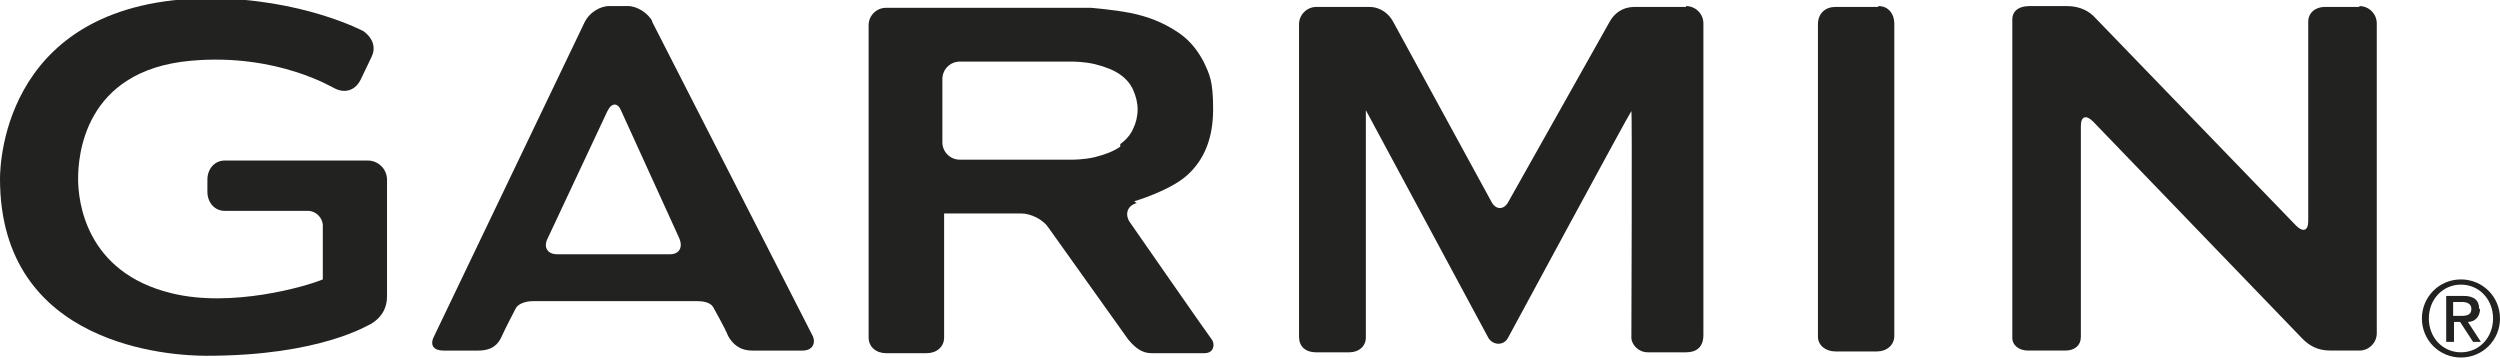 <?xml version="1.0" encoding="UTF-8"?> <svg xmlns="http://www.w3.org/2000/svg" xmlns:i="http://ns.adobe.com/AdobeIllustrator/10.0/" id="Layer_1" version="1.2" viewBox="0 0 288.1 41.3"><!-- Generator: Adobe Illustrator 29.0.1, SVG Export Plug-In . SVG Version: 2.1.0 Build 192) --><path d="M130.7,23.2s4.1-1.2,6.1-3c2-1.8,3-4.3,3-7.6s-.4-4-1.1-5.5c-.8-1.5-1.8-2.7-3.3-3.6-1.4-.9-3.1-1.6-5.1-2-2-.4-4.6-.6-4.6-.6-1.1,0-2.8,0-3.9,0h-19.7c-1.1,0-2,.9-2,2v36c0,1.1.9,1.8,2,1.8h4.7c1.1,0,2-.7,2-1.8,0,0,0-14.3,0-14.3s0,0,0,0,8.9,0,8.9,0c1.1,0,2.5.7,3.1,1.6l9.2,12.9c.9,1.1,1.7,1.6,2.7,1.6h6.1c1.1,0,1.2-1,.9-1.5-.4-.5-9.5-13.6-9.5-13.6-.6-.9-.3-1.9.8-2.2ZM129.1,16.9c-.7.5-1.7.9-2.9,1.2-1.2.3-2.6.3-2.6.3-1.1,0-2.8,0-3.9,0h-9.1c-1.1,0-2-.9-2-2v-7.3c0-1.1.9-2,2-2h9.1c1.1,0,2.8,0,3.9,0,0,0,1.4,0,2.6.3,1.2.3,2.2.7,2.9,1.2.7.5,1.2,1.1,1.5,1.8.3.7.5,1.4.5,2.2s-.2,1.6-.5,2.2c-.3.7-.8,1.3-1.5,1.8Z" fill="#222221"></path><path d="M75.2,2.5c-.5-1-1.8-1.8-2.8-1.8h-2.2c-1.1,0-2.3.8-2.8,1.8l-17.4,36.3c-.5,1,0,1.6,1.1,1.6h4c1.6,0,2.3-.7,2.7-1.6.4-.9,1.4-2.8,1.6-3.2.2-.5,1-.9,2.1-.9h18.7c1.1,0,1.8.2,2.1.9.2.4,1.2,2.1,1.6,3.1.5.9,1.3,1.7,2.8,1.7h5.8c1.1,0,1.5-.8,1.2-1.6-.4-.8-18.6-36.4-18.6-36.4ZM77.1,29.3h-12.9c-1.1,0-1.6-.8-1.1-1.8l6.9-14.7c.5-1,1.2-1,1.6,0l6.7,14.7c.4,1,0,1.8-1.1,1.8Z" fill="#222221"></path><path d="M194.3.8h-5.9c-1.5,0-2.4.8-2.9,1.7l-11.7,20.8c-.5.9-1.4.9-1.9,0l-11.3-20.7c-.5-1-1.5-1.8-2.8-1.8h-6.1c-1.1,0-2,.9-2,2v36c0,1.1.7,1.8,2,1.8h3.8c1.1,0,1.9-.7,1.9-1.7s0-26.2,0-26.2,14.1,26.2,14.1,26.2c.5.9,1.8,1,2.3,0,0,0,14.1-26.1,14.2-26.1s0,25.3,0,26.1.8,1.7,1.9,1.7h4.4c1.1,0,2-.5,2-2V2.7c0-1.1-.9-2-2-2Z" fill="#222221"></path><path d="M271.9.8h-4c-1.1,0-1.9.7-1.9,1.7s0,23,0,23c0,1.1-.6,1.3-1.4.5l-23.1-23.9c-.7-.8-1.8-1.4-3.3-1.4h-4.3c-1.4,0-2,.7-2,1.5v36.8c0,.7.7,1.4,1.8,1.4h4.3c1.1,0,1.8-.6,1.8-1.6s0-24.3,0-24.3c0-1.1.6-1.3,1.4-.5l24.1,25c.8.8,1.7,1.4,3.3,1.4h3.3c1.1,0,2-.9,2-2V2.7c0-1.1-.9-2-2-2Z" fill="#222221"></path><path d="M216.4.8h-4.9c-1.1,0-2,.7-2,2v36c0,1,.9,1.7,2,1.7h4.8c1.1,0,2-.7,2-1.8V2.7c0-1.1-.7-2-1.8-2Z" fill="#222221"></path><path d="M42.4,18.5h-16.5c-1.2,0-2,1-2,2.2v1.4c0,1.2.8,2.2,2,2.2h9.6c.9,0,1.7.8,1.7,1.7,0,0,0,5.9,0,6.2-1.9.8-10.5,3.3-17.4,1.6-10-2.4-10.8-10.7-10.8-13.2s.6-12.5,13-13.6c10-.9,16.5,3.2,16.6,3.2,1.2.6,2.4.2,3-1.1,0,0,1.2-2.5,1.2-2.5.5-1,.3-2.1-.9-3,0,0-7.1-3.8-17.9-3.8C.7,0,0,18.5,0,20.6c0,19.4,19.8,20.4,23.8,20.4,13.2,0,18.7-3.6,19-3.7.8-.5,1.8-1.4,1.8-3.2v-13.4c0-1.2-1-2.2-2.2-2.2Z" fill="#222221"></path><path d="M283.6,32.2c-2.5,0-4.5,2-4.5,4.5s2,4.5,4.5,4.5,4.5-2,4.5-4.5-2-4.5-4.5-4.5ZM283.6,40.6c-2.1,0-3.7-1.7-3.7-3.9s1.6-3.9,3.7-3.9,3.7,1.7,3.7,3.9-1.6,3.9-3.7,3.9Z" fill="#222221"></path><path d="M285.7,35.6c0-1-.6-1.5-1.8-1.5h-2v5.3h.9v-2.3h.7l1.5,2.3h.9l-1.5-2.3c.8,0,1.4-.6,1.4-1.5ZM282.7,36.4v-1.6h1c.6,0,1.1.2,1.1.8s-.4.8-1.1.8h-1Z" fill="#222221"></path></svg> 